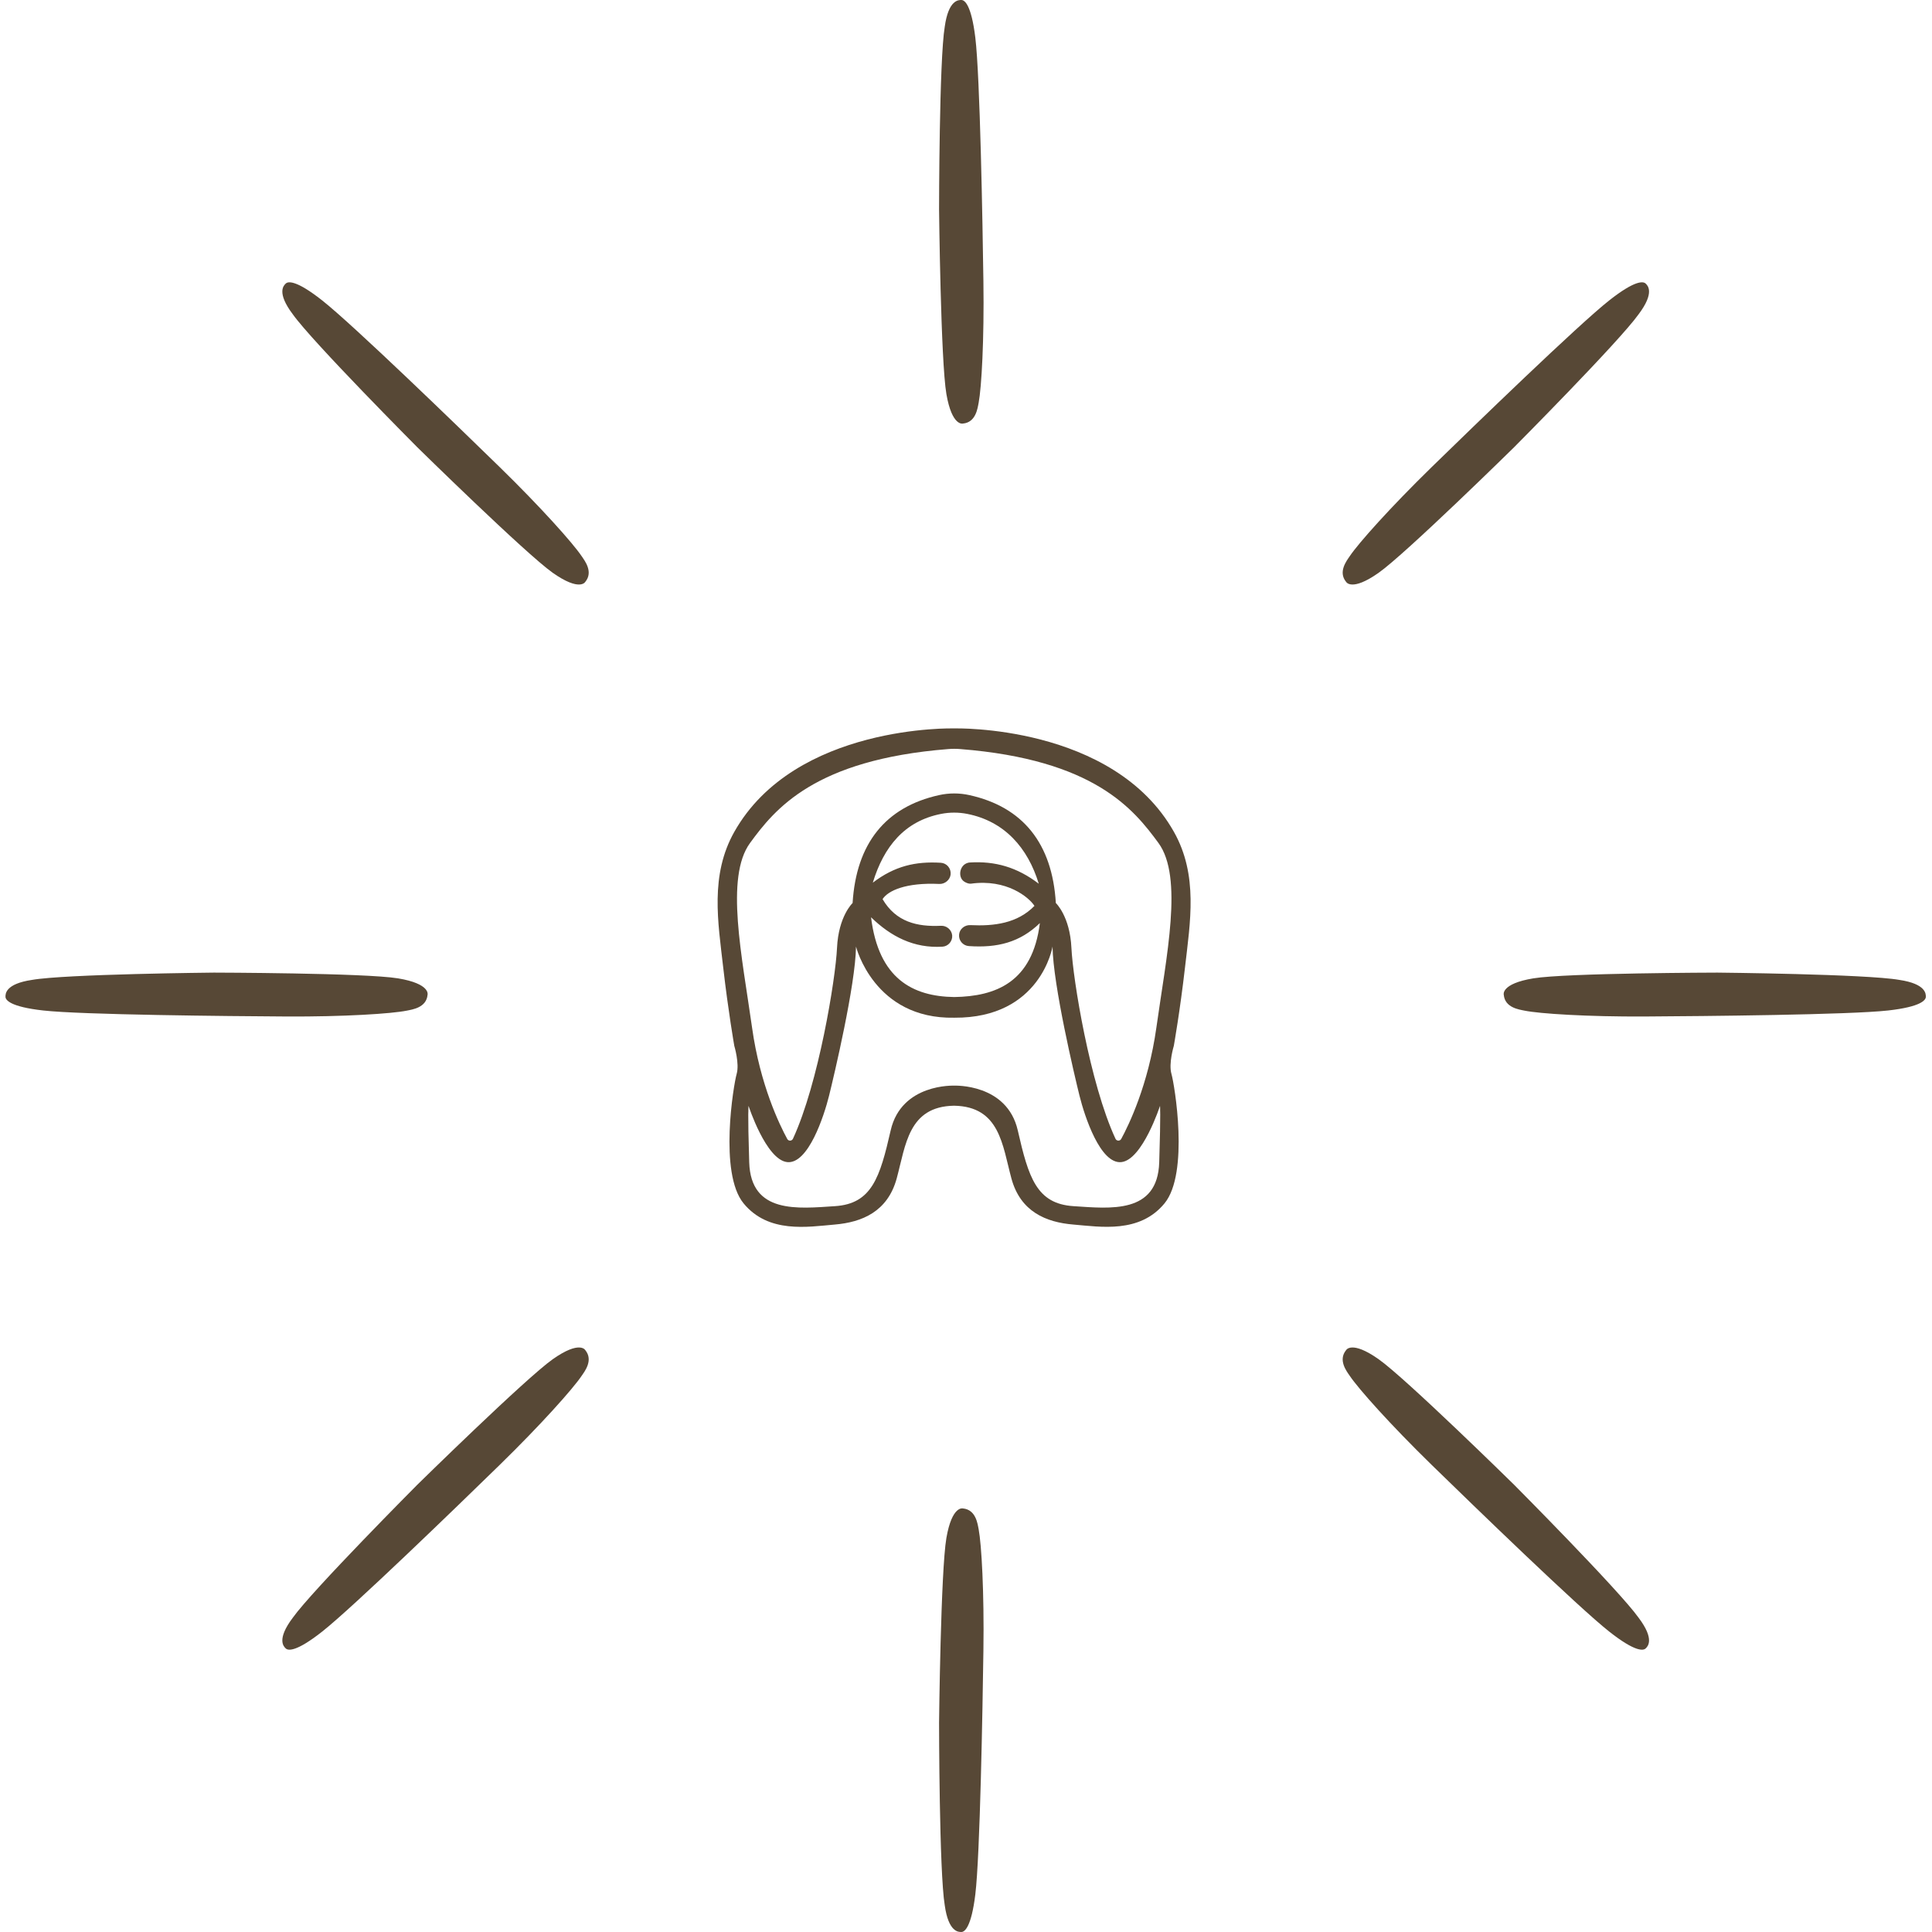 <svg xmlns="http://www.w3.org/2000/svg" fill="none" viewBox="0 0 102 102" height="102" width="102">
<path fill="#574836" d="M50.843 79.639C50.843 79.639 50.264 79.461 49.965 81.197C49.665 82.934 49.578 90.951 49.578 90.951C49.578 90.951 49.584 98.83 49.878 100.59C50.075 102.008 50.605 102.005 50.764 101.999C50.925 101.993 51.279 101.76 51.492 100.015C51.742 97.946 51.875 90.233 51.919 87.145C51.963 84.057 51.82 81.542 51.669 80.745C51.611 80.447 51.523 79.706 50.843 79.639Z"></path>
<path fill="#574836" d="M30.901 71.281C30.901 71.281 30.619 70.747 29.182 71.76C27.746 72.775 22.038 78.381 22.038 78.381C22.038 78.381 16.489 83.958 15.457 85.409C14.596 86.55 14.971 86.926 15.091 87.034C15.21 87.142 15.626 87.23 17.004 86.144C18.638 84.857 24.169 79.499 26.373 77.348C28.577 75.197 30.252 73.315 30.703 72.644C30.872 72.399 31.334 71.812 30.901 71.281Z"></path>
<path fill="#574836" d="M22.573 52.519C22.573 52.519 22.744 51.938 21.011 51.652C19.278 51.366 11.29 51.349 11.29 51.349C11.29 51.349 3.439 51.425 1.688 51.734C0.278 51.944 0.284 52.475 0.29 52.636C0.299 52.796 0.534 53.152 2.276 53.348C4.34 53.578 12.026 53.648 15.102 53.666C18.179 53.683 20.686 53.517 21.477 53.357C21.773 53.295 22.512 53.202 22.573 52.519Z"></path>
<path fill="#574836" d="M71.067 71.281C71.067 71.281 71.349 70.747 72.785 71.76C74.222 72.772 79.93 78.381 79.93 78.381C79.93 78.381 85.478 83.958 86.511 85.409C87.371 86.55 86.996 86.926 86.877 87.034C86.758 87.142 86.342 87.23 84.964 86.144C83.329 84.857 77.799 79.499 75.594 77.348C73.39 75.197 71.715 73.315 71.265 72.644C71.096 72.399 70.634 71.812 71.067 71.281Z"></path>
<path fill="#574836" d="M50.843 22.361C50.843 22.361 50.264 22.539 49.965 20.803C49.665 19.066 49.578 11.05 49.578 11.05C49.578 11.05 49.584 3.17 49.878 1.41C50.075 -0.008 50.605 -0.005 50.764 0.001C50.925 0.007 51.279 0.24 51.492 1.985C51.742 4.054 51.875 11.767 51.919 14.855C51.963 17.943 51.82 20.458 51.669 21.255C51.611 21.553 51.523 22.297 50.843 22.361Z"></path>
<path fill="#574836" d="M30.901 30.719C30.901 30.719 30.619 31.253 29.182 30.241C27.746 29.225 22.038 23.619 22.038 23.619C22.038 23.619 16.486 18.042 15.457 16.591C14.596 15.45 14.971 15.074 15.091 14.966C15.21 14.858 15.626 14.77 17.004 15.856C18.638 17.143 24.169 22.501 26.373 24.652C28.577 26.803 30.252 28.685 30.703 29.356C30.872 29.604 31.334 30.191 30.901 30.719Z"></path>
<path fill="#574836" d="M71.067 30.719C71.067 30.719 71.349 31.253 72.785 30.241C74.222 29.228 79.93 23.619 79.93 23.619C79.93 23.619 85.478 18.042 86.511 16.591C87.371 15.45 86.996 15.074 86.877 14.966C86.758 14.858 86.342 14.77 84.964 15.856C83.329 17.143 77.799 22.501 75.594 24.652C73.39 26.803 71.715 28.685 71.265 29.356C71.096 29.604 70.634 30.191 71.067 30.719Z"></path>
<path fill="#574836" d="M79.391 52.519C79.391 52.519 79.22 51.938 80.953 51.652C82.686 51.366 90.674 51.349 90.674 51.349C90.674 51.349 98.525 51.425 100.276 51.734C101.686 51.944 101.68 52.475 101.674 52.636C101.666 52.796 101.43 53.152 99.688 53.348C97.624 53.578 89.938 53.648 86.862 53.666C83.785 53.683 81.279 53.517 80.488 53.357C80.191 53.295 79.453 53.202 79.391 52.519Z"></path>
<path fill="#574836" d="M62.562 51.077C62.836 48.678 63.269 46.21 61.978 43.919C58.77 38.228 50.372 38.456 50.372 38.456C50.372 38.456 41.977 38.228 38.767 43.919C37.476 46.21 37.909 48.678 38.182 51.077C38.444 53.368 38.767 55.215 38.767 55.215C38.767 55.215 39.049 56.149 38.892 56.698C38.732 57.25 37.944 61.934 39.258 63.533C40.573 65.132 42.64 64.773 44.074 64.65C45.508 64.528 46.862 63.971 47.342 62.214C47.819 60.454 47.956 58.417 50.369 58.376C52.786 58.417 52.92 60.454 53.397 62.214C53.873 63.973 55.228 64.531 56.665 64.65C58.102 64.77 60.166 65.129 61.48 63.533C62.795 61.934 62.007 57.25 61.847 56.698C61.687 56.147 61.972 55.215 61.972 55.215C61.972 55.215 62.3 53.368 62.562 51.077ZM61.201 61.37C61.114 64.105 58.616 63.804 56.674 63.679C54.728 63.553 54.301 62.17 53.734 59.681C53.167 57.194 50.378 57.317 50.378 57.317C50.378 57.317 47.59 57.191 47.023 59.681C46.455 62.167 46.028 63.553 44.083 63.679C42.137 63.804 39.642 64.105 39.555 61.37C39.468 58.636 39.52 58.385 39.52 58.385C39.52 58.385 40.442 61.227 41.556 61.353C42.669 61.478 43.504 58.919 43.769 57.854C44.033 56.788 45.167 51.999 45.193 49.974C45.193 49.974 46.141 53.812 50.381 53.73C54.952 53.762 55.569 49.974 55.569 49.974C55.595 51.999 56.729 56.786 56.994 57.854C57.258 58.919 58.09 61.478 59.206 61.353C60.32 61.227 61.242 58.385 61.242 58.385C61.242 58.385 61.288 58.636 61.201 61.37ZM49.677 48.877C48.421 48.935 47.304 48.678 46.595 47.47C46.886 47.018 47.831 46.586 49.59 46.668C49.884 46.682 50.163 46.452 50.189 46.157C50.215 45.845 49.986 45.57 49.672 45.55C48.337 45.468 47.232 45.722 46.08 46.601C46.659 44.701 47.752 43.35 49.683 42.97C50.14 42.88 50.611 42.88 51.067 42.97C53.03 43.358 54.263 44.756 54.842 46.656C53.693 45.781 52.536 45.454 51.204 45.535C51.163 45.538 51.126 45.544 51.088 45.556C50.686 45.675 50.582 46.207 50.82 46.472C50.922 46.583 51.137 46.671 51.265 46.653C53.149 46.393 54.324 47.374 54.615 47.826C53.714 48.748 52.489 48.903 51.23 48.842C50.928 48.827 50.654 49.049 50.634 49.353C50.611 49.662 50.843 49.925 51.146 49.948C52.658 50.053 53.85 49.752 54.9 48.734C54.51 51.859 52.577 52.604 50.378 52.639C48.183 52.606 46.386 51.67 45.987 48.428C47.037 49.446 48.247 50.073 49.759 49.98C50.061 49.96 50.294 49.694 50.271 49.385C50.242 49.087 49.977 48.862 49.677 48.877ZM61.05 54.258C60.626 57.279 59.593 59.398 59.195 60.13C59.128 60.253 58.951 60.247 58.892 60.121C57.537 57.203 56.642 51.67 56.566 50.047C56.488 48.369 55.743 47.675 55.743 47.675C55.554 44.529 54.004 42.602 51.178 41.978C50.651 41.861 50.105 41.861 49.578 41.978C46.752 42.602 45.205 44.532 45.013 47.675C45.013 47.675 44.269 48.366 44.19 50.047C44.115 51.67 43.216 57.203 41.864 60.121C41.806 60.247 41.628 60.255 41.562 60.13C41.163 59.398 40.128 57.276 39.706 54.258C39.174 50.473 38.273 46.318 39.599 44.505C40.907 42.719 42.989 40.107 50.061 39.547C50.273 39.529 50.486 39.529 50.698 39.547C57.77 40.107 59.852 42.722 61.161 44.505C62.484 46.318 61.579 50.473 61.05 54.258Z"></path>
</svg>
